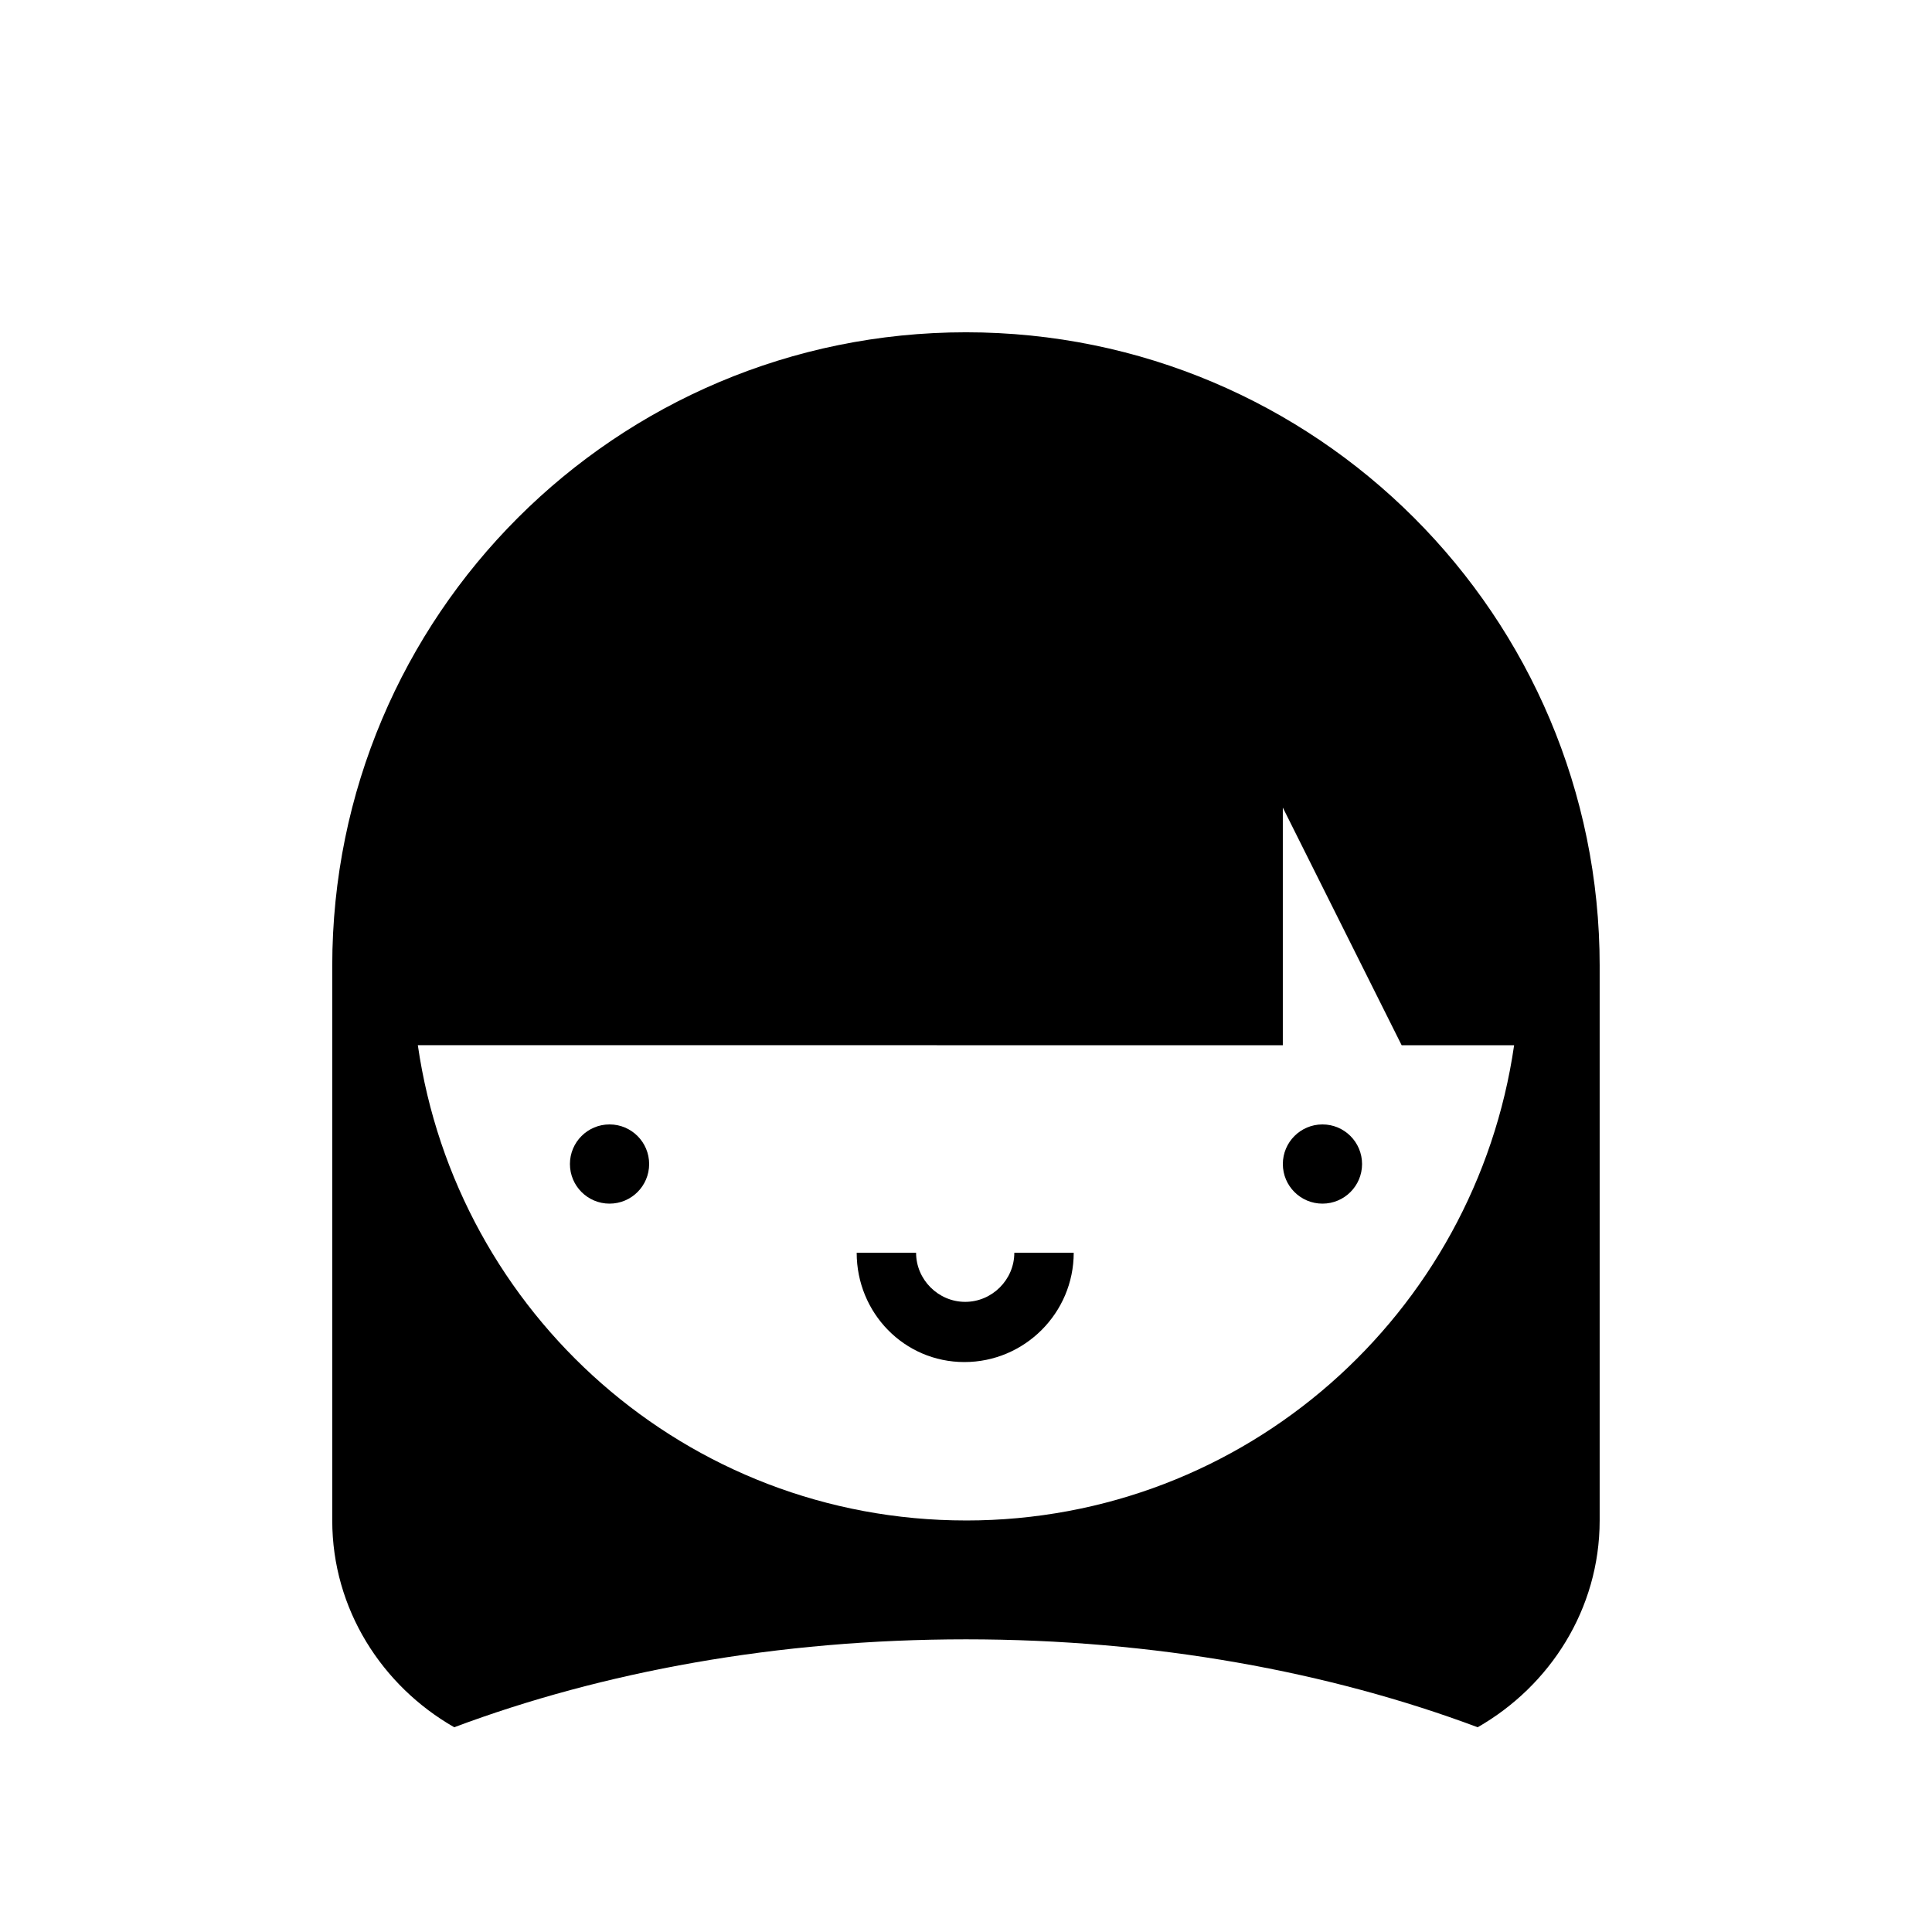 <?xml version="1.0" encoding="UTF-8"?>
<!-- Uploaded to: ICON Repo, www.svgrepo.com, Generator: ICON Repo Mixer Tools -->
<svg fill="#000000" width="800px" height="800px" version="1.1" viewBox="144 144 512 512" xmlns="http://www.w3.org/2000/svg">
 <g>
  <path d="m567.93 400c0-92.785-75.152-167.94-167.94-167.94s-167.94 75.152-167.94 167.94v146.95c0 23.512 13.227 43.875 32.328 54.789 39.254-14.695 85.648-23.301 135.61-23.301 49.961 0 96.355 8.605 135.61 23.301 19.105-10.918 32.328-31.281 32.328-54.793v-146.94zm-167.93 146.94c-74.102 0-134.98-54.789-145.27-125.95l229.23 0.004v-62.977l31.488 62.977h29.809c-10.285 71.16-71.16 125.95-145.26 125.95z"/>
  <path d="m316.03 452.48c0 5.797-4.699 10.496-10.496 10.496s-10.496-4.699-10.496-10.496 4.699-10.496 10.496-10.496 10.496 4.699 10.496 10.496"/>
  <path d="m504.96 452.48c0 5.797-4.699 10.496-10.496 10.496-5.797 0-10.496-4.699-10.496-10.496s4.699-10.496 10.496-10.496c5.797 0 10.496 4.699 10.496 10.496"/>
  <path d="m371.03 475.99h15.742c0 7.137 5.879 13.016 13.016 13.016 7.137 0 13.016-5.879 13.016-13.016h15.742c0 15.953-13.016 28.969-28.969 28.969s-28.547-13.012-28.547-28.969z"/>
 </g>
</svg>